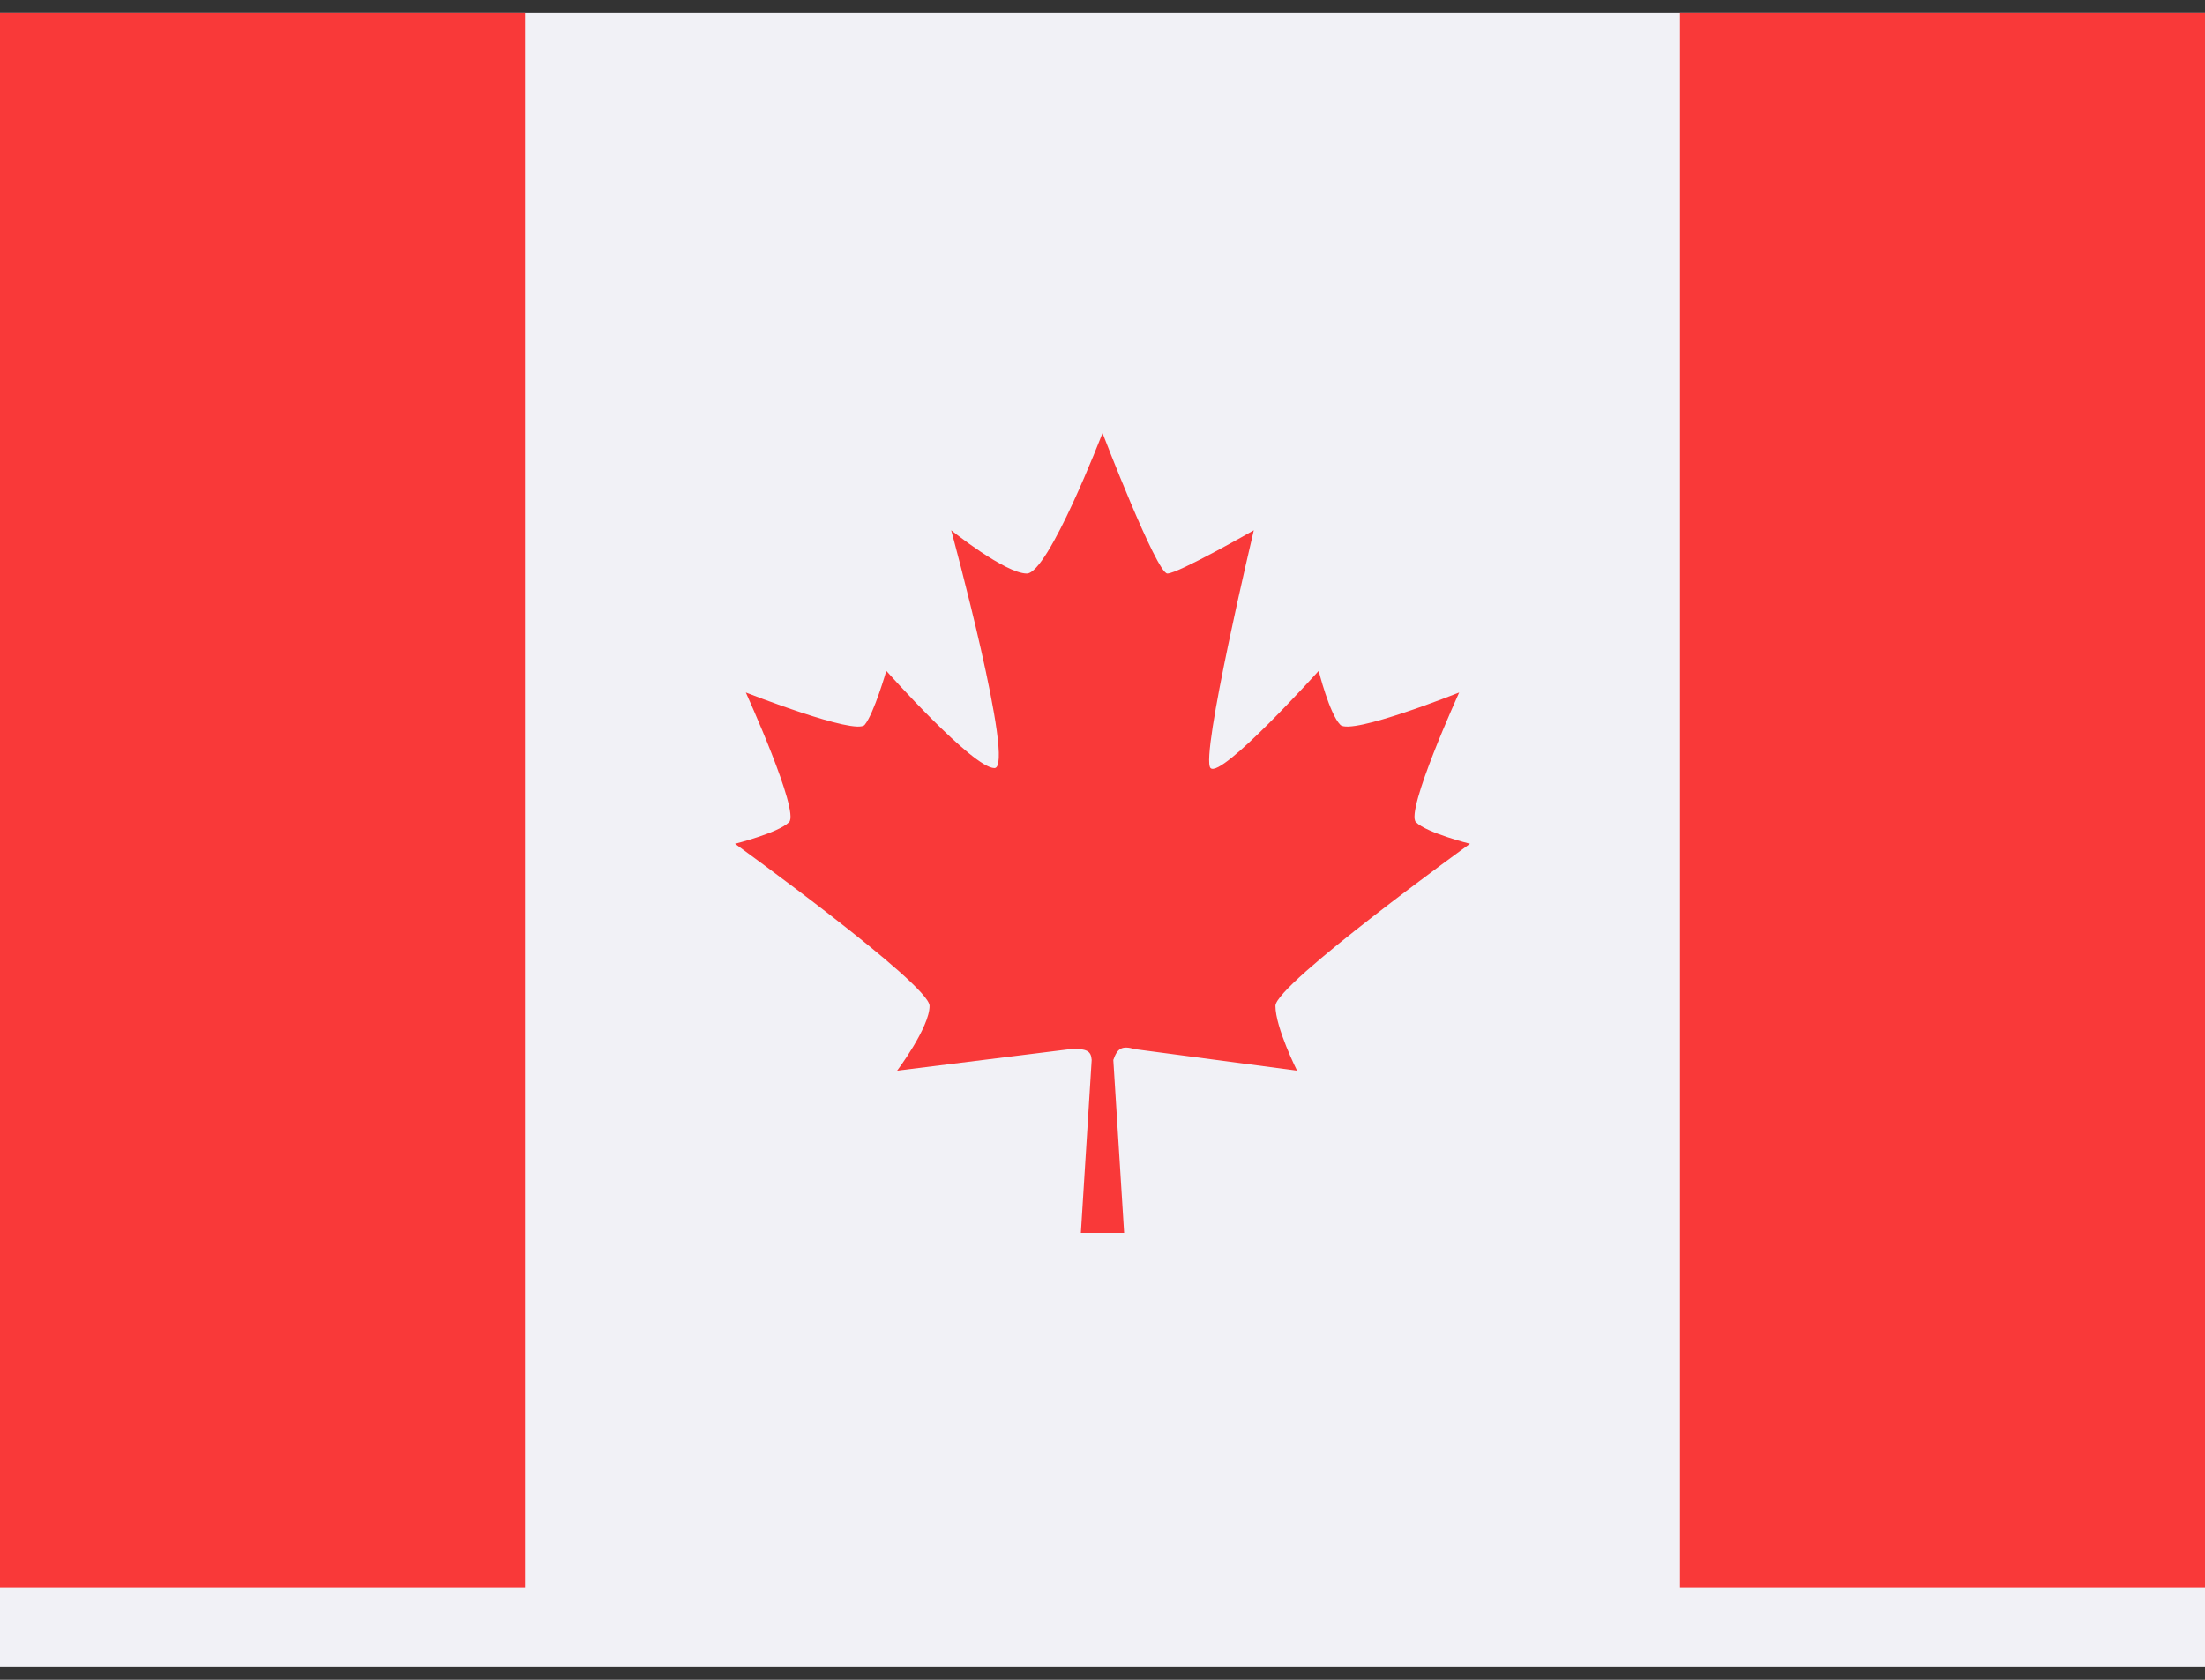 <svg width="21" height="16" viewBox="0 0 21 16" fill="none" xmlns="http://www.w3.org/2000/svg">
<rect x="0" y="0" width="21" height="16" fill="#333333" stroke="none"/>
<g clip-path="url(#clip0_706_4408)">
<rect width="21" height="15.75" transform="translate(0 0.125)" fill="#F1F1F6"/>
<path d="M10.706 11.743H10.294L10.397 10.096C10.391 10.009 10.35 9.986 10.191 9.993L8.544 10.198C8.544 10.198 8.853 9.787 8.853 9.581C8.853 9.375 7 8.037 7 8.037C7 8.037 7.412 7.934 7.515 7.831C7.618 7.728 7.103 6.596 7.103 6.596C7.103 6.596 8.149 7.007 8.235 6.904C8.322 6.801 8.441 6.39 8.441 6.39C8.441 6.39 9.265 7.316 9.471 7.316C9.676 7.316 9.059 5.051 9.059 5.051C9.059 5.051 9.574 5.463 9.779 5.463C9.985 5.463 10.5 4.125 10.5 4.125C10.5 4.125 11.015 5.463 11.118 5.463C11.221 5.463 11.941 5.051 11.941 5.051C11.941 5.051 11.427 7.213 11.529 7.316C11.632 7.419 12.559 6.39 12.559 6.39C12.559 6.39 12.662 6.801 12.765 6.904C12.868 7.007 13.897 6.596 13.897 6.596C13.897 6.596 13.382 7.728 13.485 7.831C13.588 7.934 14 8.037 14 8.037C14 8.037 12.147 9.375 12.147 9.581C12.147 9.787 12.353 10.198 12.353 10.198L10.809 9.993C10.685 9.957 10.642 9.984 10.603 10.096L10.706 11.743Z" fill="#F93939"/>
<rect x="16" y="0.125" width="5" height="15" fill="#F93939"/>
<rect y="0.125" width="5" height="15" fill="#F93939"/>
</g>
<defs>
<clipPath id="clip0_706_4408">
<rect width="21" height="15.75" fill="white" transform="translate(0 0.125)"/>
</clipPath>
</defs>
</svg>
